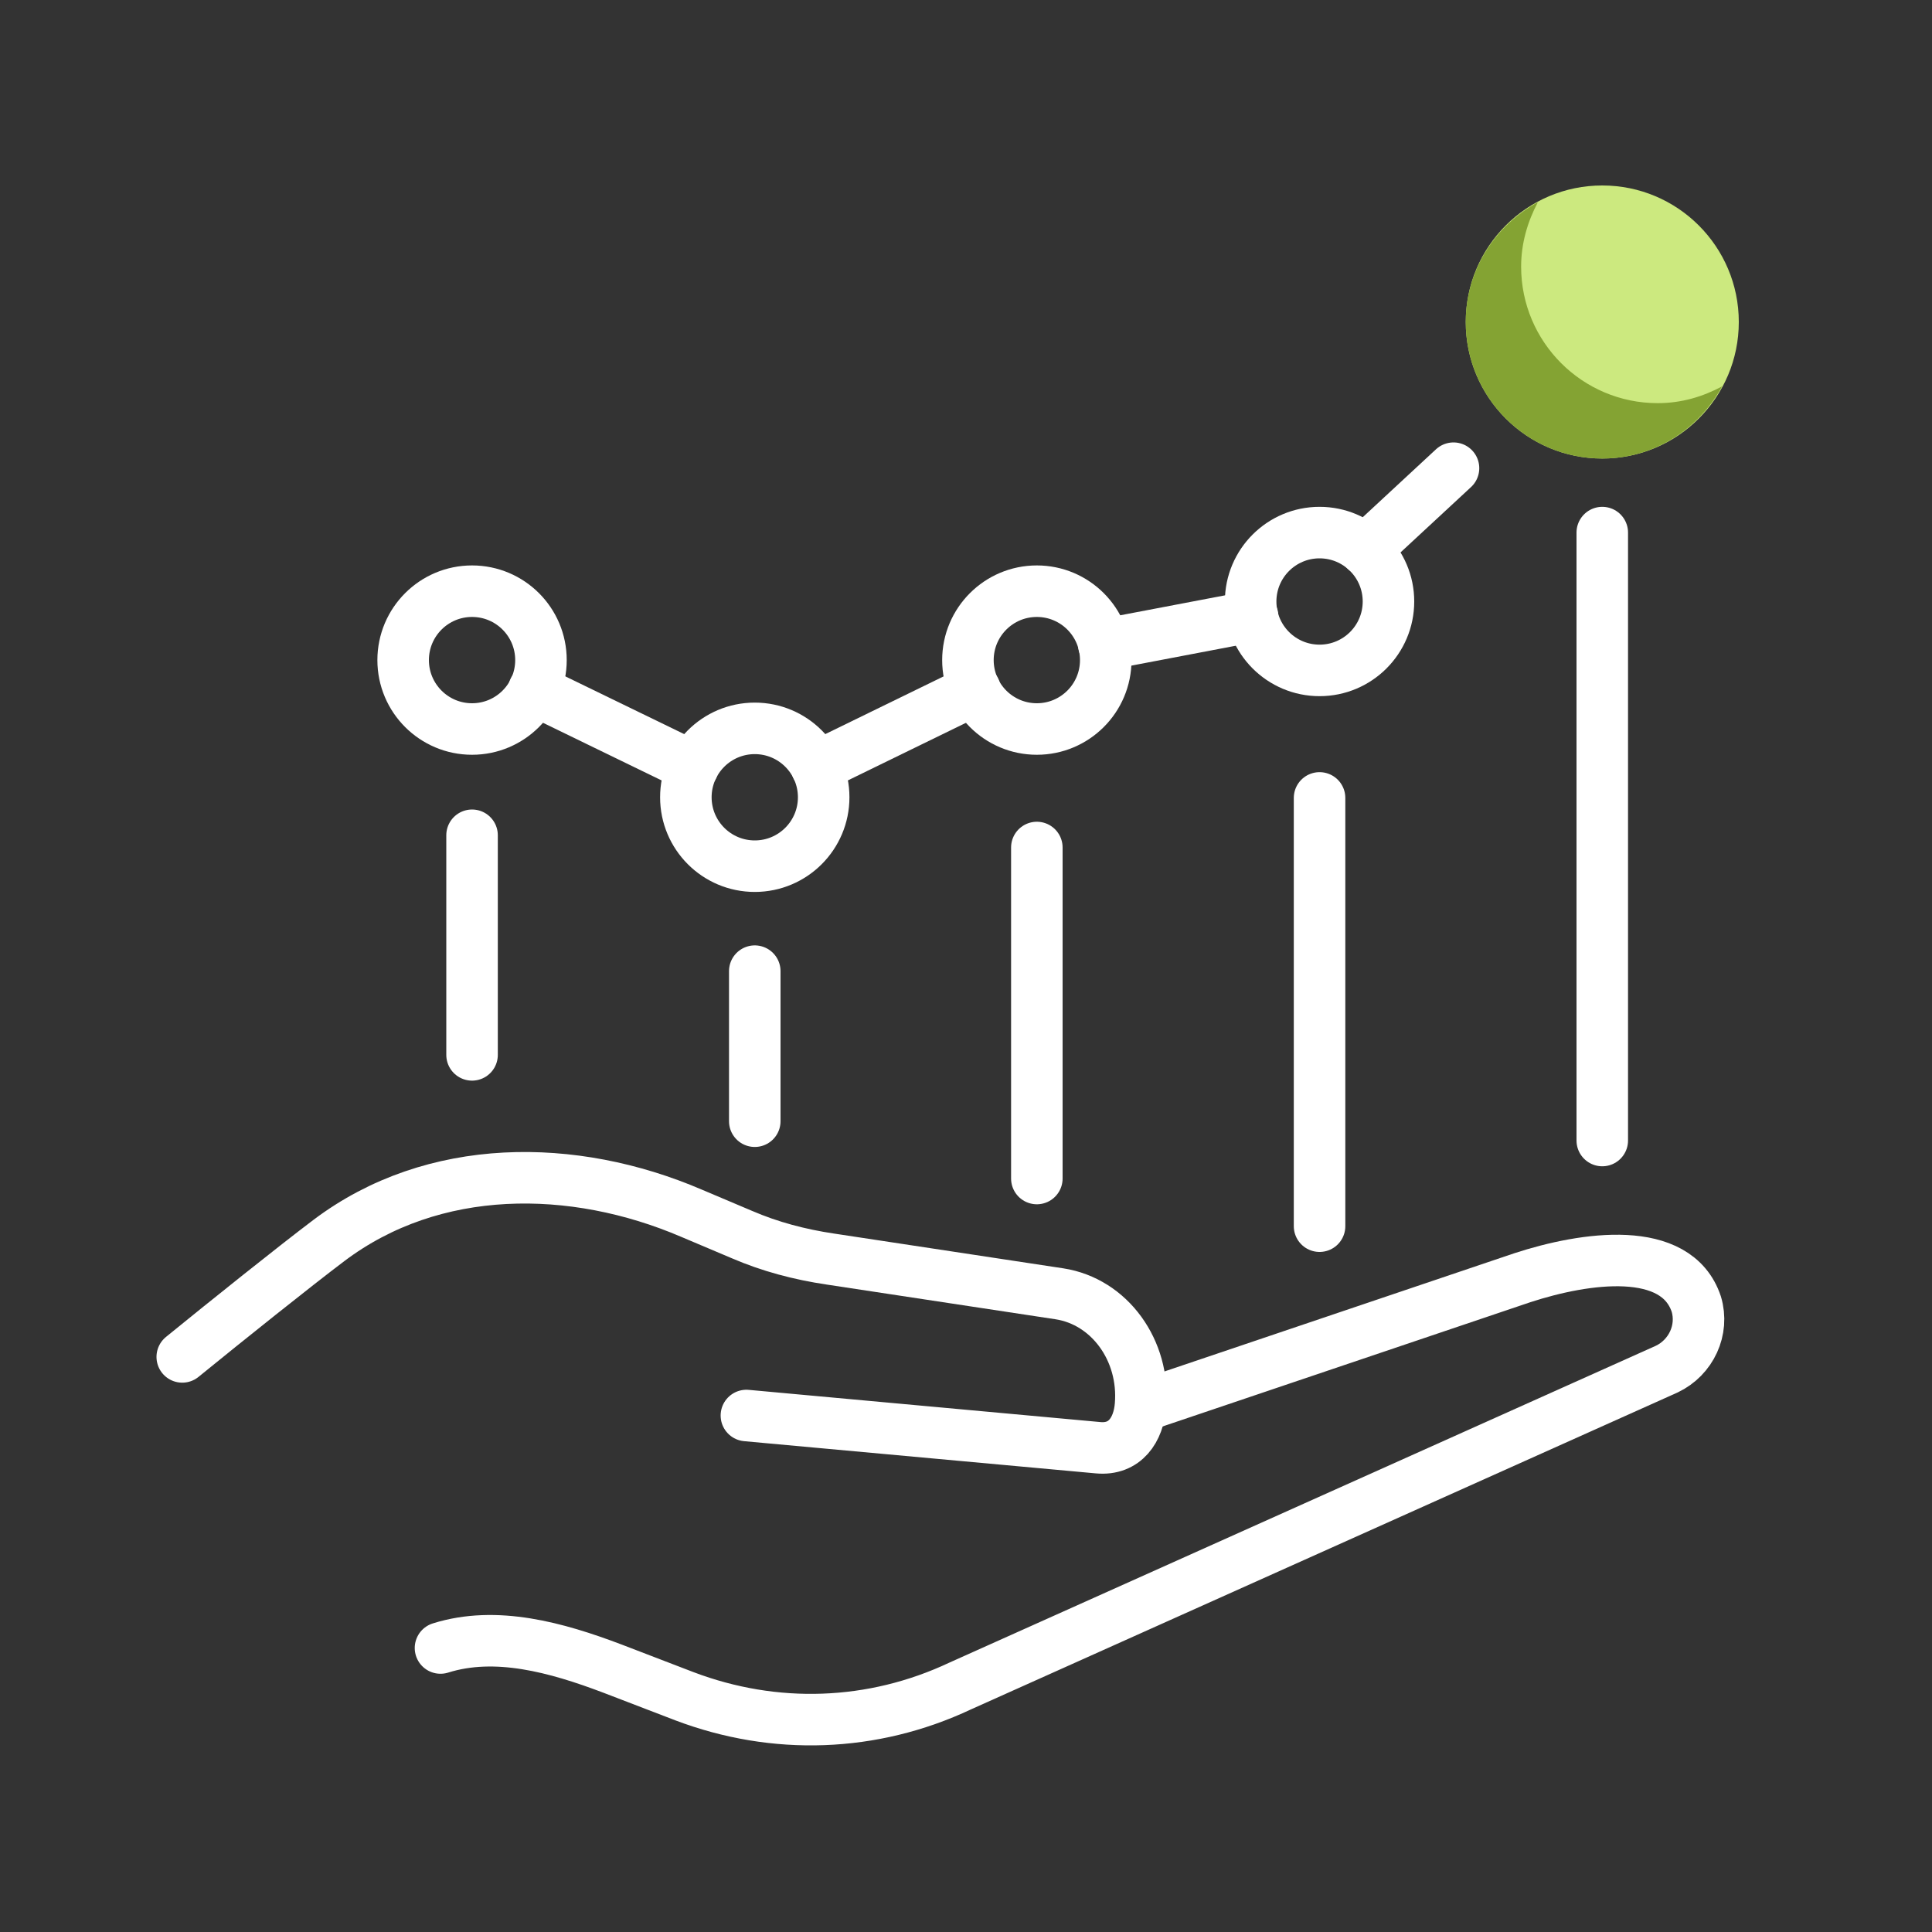 <svg xmlns="http://www.w3.org/2000/svg" id="negative" viewBox="0 0 30 30"><rect x="0" y="0" width="30" height="30" fill="#333333" stroke="none"/><defs><style> .cls-1 { fill: none; stroke: #fff; stroke-linecap: round; stroke-linejoin: round; stroke-width: .8px; } .cls-2 { fill: #cce97f; } .cls-2, .cls-3 { stroke-width: 0px; } .cls-3 { fill: #84a333; } </style></defs><g><g><line class="cls-1" x1="7.33" y1="16.38" x2="7.33" y2="12.97"></line><line class="cls-1" x1="11.72" y1="17.41" x2="11.72" y2="15.08"></line><line class="cls-1" x1="16.1" y1="18.3" x2="16.1" y2="13.16"></line><line class="cls-1" x1="20.49" y1="19.04" x2="20.49" y2="12.39"></line><line class="cls-1" x1="24.88" y1="17.71" x2="24.88" y2="8.27"></line></g><g><circle class="cls-1" cx="7.33" cy="10.25" r="1.07"></circle><circle class="cls-1" cx="11.72" cy="12.38" r="1.07"></circle><circle class="cls-1" cx="16.1" cy="10.25" r="1.07"></circle><circle class="cls-1" cx="20.49" cy="9.34" r="1.07"></circle><circle class="cls-2" cx="24.88" cy="5" r="2.12"></circle><path class="cls-3" d="m25.74,6.26c-1.17,0-2.12-.95-2.12-2.12,0-.36.1-.7.26-1-.66.36-1.12,1.05-1.12,1.86,0,1.17.95,2.12,2.12,2.12.81,0,1.5-.46,1.86-1.12-.3.16-.63.26-1,.26Z"></path><line class="cls-1" x1="10.76" y1="11.91" x2="8.29" y2="10.71"></line><line class="cls-1" x1="19.45" y1="9.57" x2="17.14" y2="10.01"></line><line class="cls-1" x1="15.14" y1="10.71" x2="12.68" y2="11.91"></line><line class="cls-1" x1="21.2" y1="8.54" x2="22.57" y2="7.27"></line></g></g><g><path class="cls-1" d="m17.72,21.84l5.92-2c.98-.32,2.39-.52,2.7.41h0c.12.4-.08.83-.46,1.01l-10.97,4.92c-1.36.64-2.88.69-4.28.16l-1.12-.43c-.87-.33-1.81-.59-2.67-.32"></path><path class="cls-1" d="m2.83,21.07c.7-.57,1.75-1.41,2.28-1.81,1.62-1.22,3.79-1.21,5.63-.42l.78.33s0,0,0,0c.44.19.9.31,1.37.38l3.56.54c.78.12,1.33.88,1.26,1.73-.03.38-.24.7-.66.66-.65-.06-5.46-.5-5.46-.5"></path></g></svg>